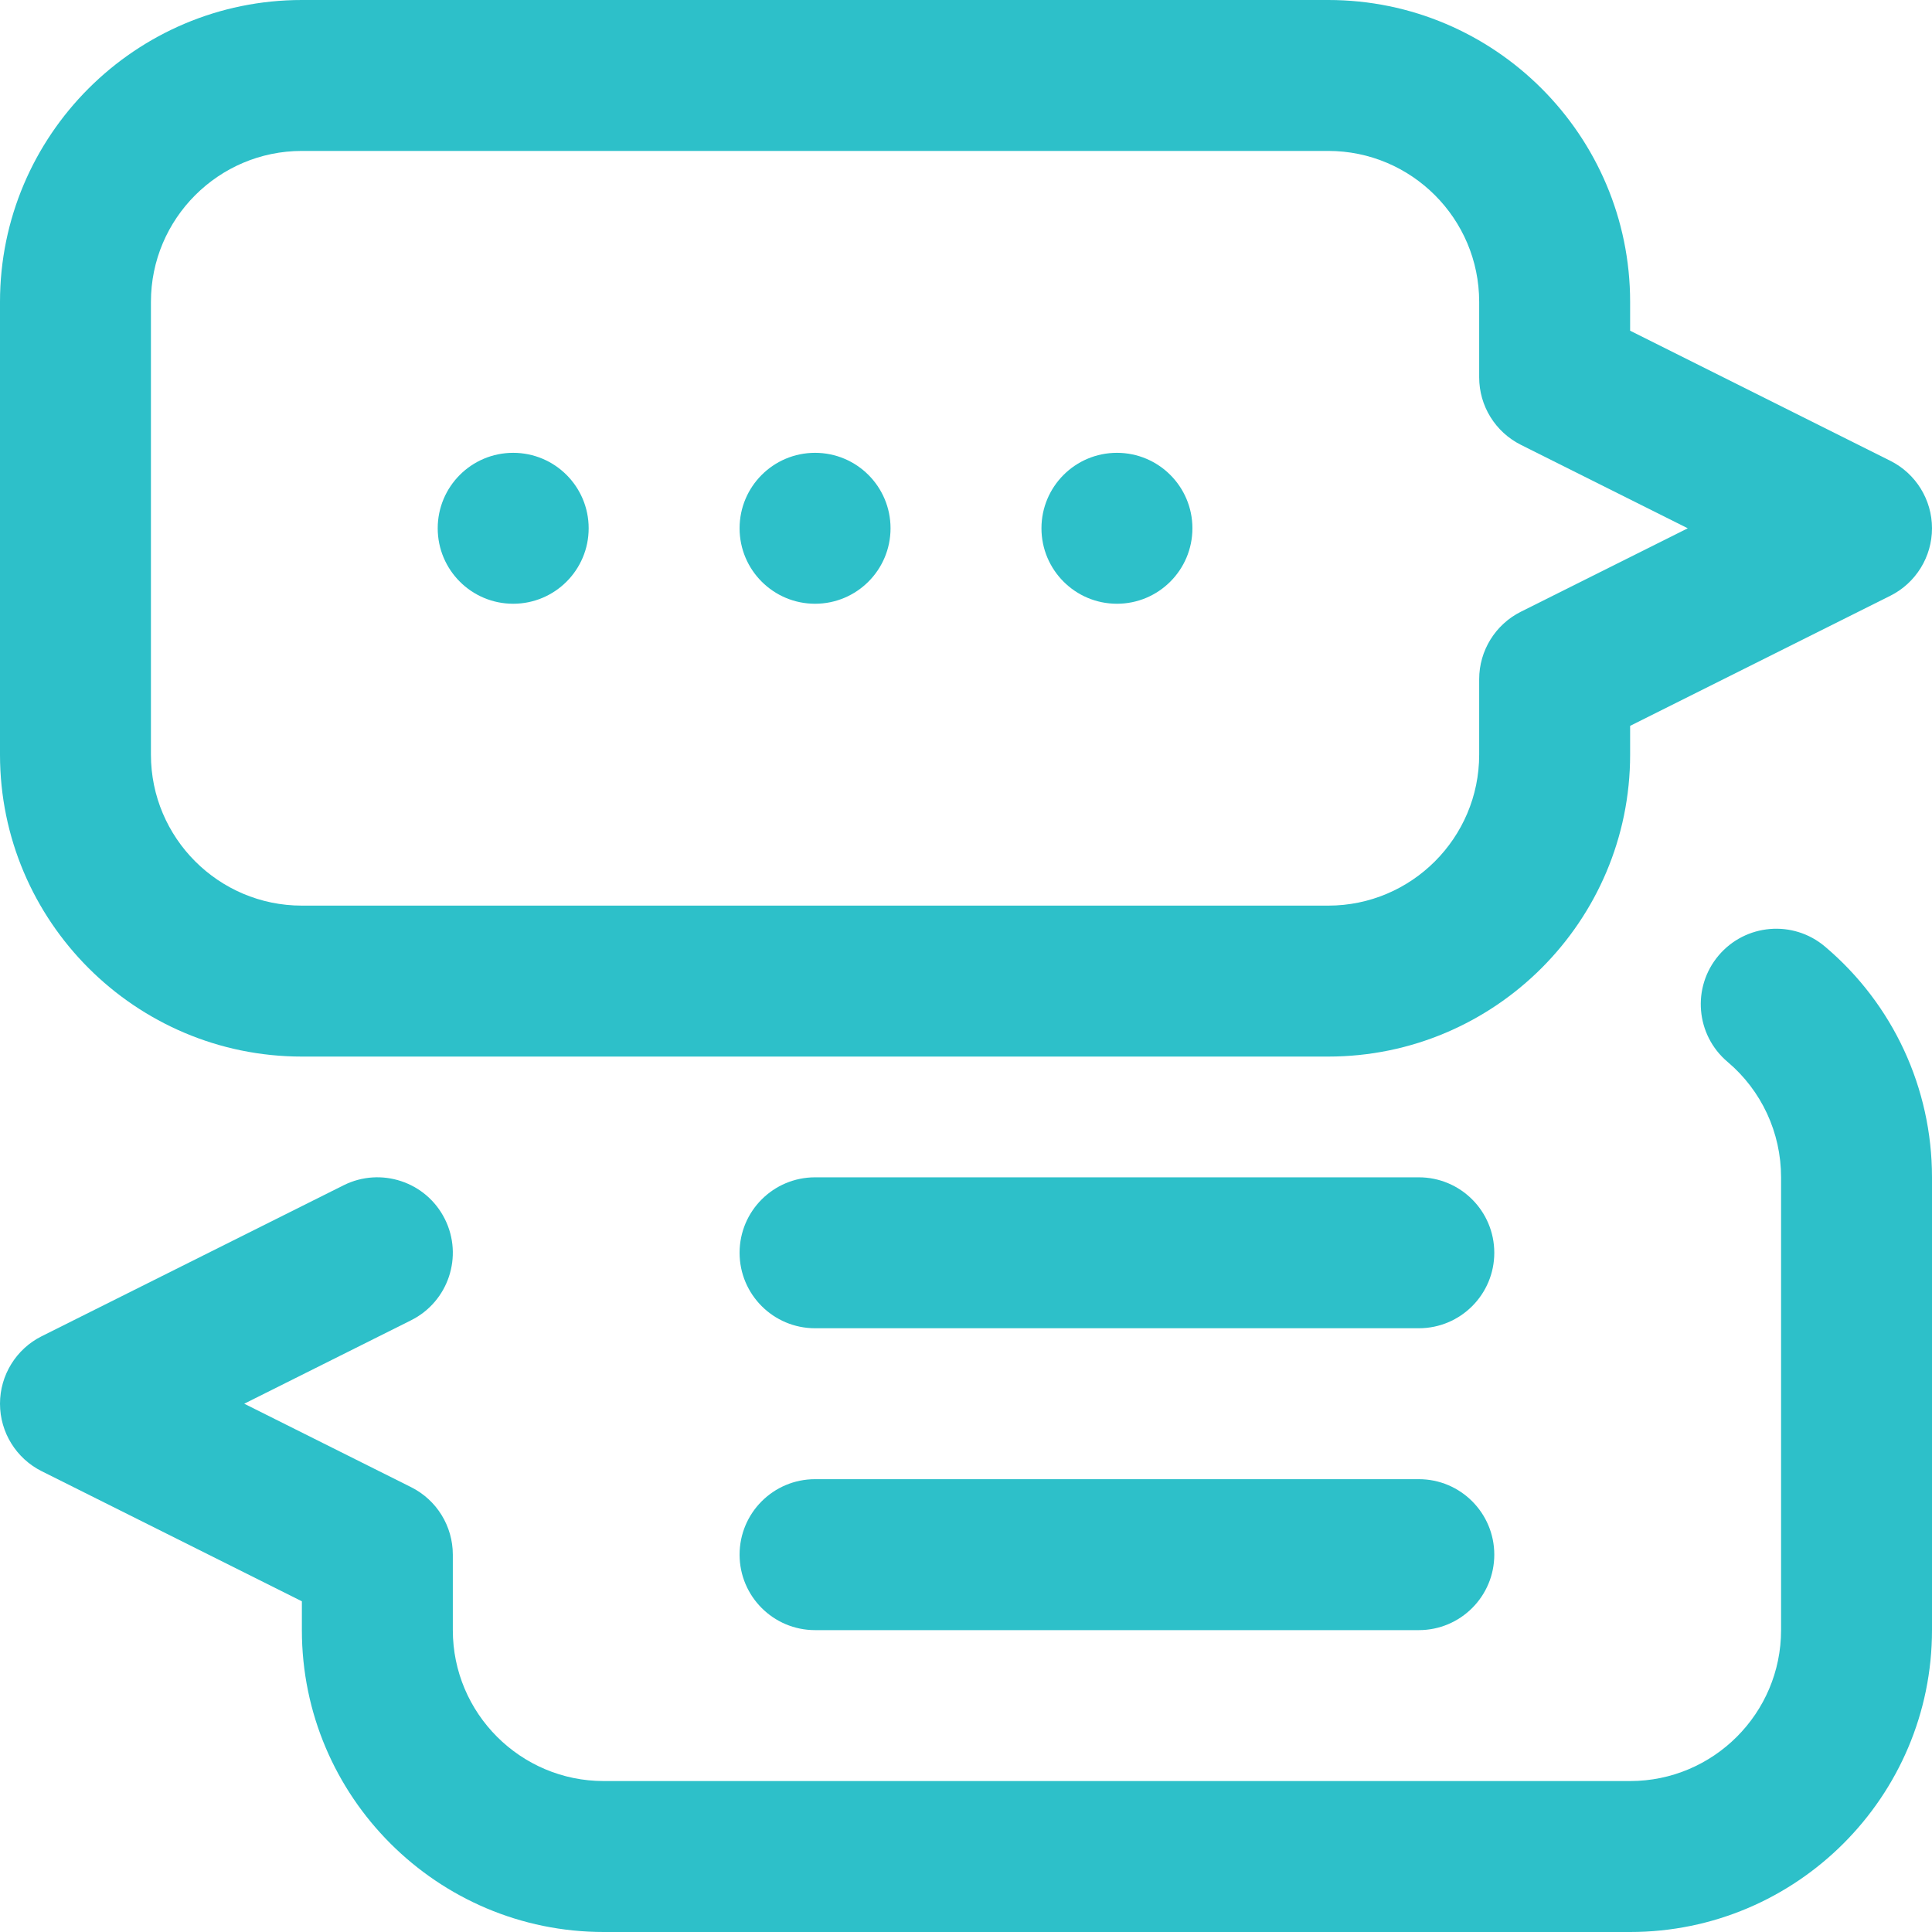 <svg width="100" height="100" viewBox="0 0 100 100" fill="none" xmlns="http://www.w3.org/2000/svg">
    <path d="M26.562 31.25C28.72 31.25 30.469 29.501 30.469 27.344C30.469 25.186 28.72 23.438 26.562 23.438C24.405 23.438 22.656 25.186 22.656 27.344C22.656 29.501 24.405 31.25 26.562 31.25Z" fill="#2DC0C9"/>
    <path d="M42.188 31.25C44.345 31.25 46.094 29.501 46.094 27.344C46.094 25.186 44.345 23.438 42.188 23.438C40.03 23.438 38.281 25.186 38.281 27.344C38.281 29.501 40.03 31.25 42.188 31.25Z" fill="#2DC0C9"/>
    <path d="M57.812 31.25C59.97 31.25 61.719 29.501 61.719 27.344C61.719 25.186 59.97 23.438 57.812 23.438C55.655 23.438 53.906 25.186 53.906 27.344C53.906 29.501 55.655 31.25 57.812 31.25Z" fill="#2DC0C9"/>
    <path d="M68.75 54.688H15.625C7.009 54.688 0 47.678 0 39.062V15.625C0 7.009 7.009 0 15.625 0H68.75C77.366 0 84.375 7.009 84.375 15.625V17.117L97.841 23.85C99.164 24.512 100 25.864 100 27.344C100 28.823 99.164 30.176 97.841 30.838L84.375 37.571V39.062C84.375 47.678 77.366 54.688 68.75 54.688ZM15.625 7.812C11.317 7.812 7.812 11.317 7.812 15.625V39.062C7.812 43.37 11.317 46.875 15.625 46.875H68.75C73.058 46.875 76.562 43.37 76.562 39.062V35.156C76.562 33.677 77.398 32.324 78.722 31.662L87.359 27.344L78.722 23.025C77.398 22.363 76.562 21.011 76.562 19.531V15.625C76.562 11.317 73.058 7.812 68.75 7.812H15.625Z" fill="#2DC0C9"/>
    <path d="M84.375 100H31.25C22.634 100 15.625 92.99 15.625 84.375V82.883L2.159 76.15C0.836 75.488 0 74.136 0 72.656C0 71.177 0.836 69.824 2.159 69.162L17.784 61.35C19.715 60.385 22.061 61.167 23.025 63.096C23.99 65.026 23.208 67.372 21.278 68.337L12.641 72.656L21.278 76.975C22.602 77.636 23.438 78.989 23.438 80.469V84.375C23.438 88.683 26.942 92.187 31.25 92.187H84.375C88.683 92.187 92.188 88.683 92.188 84.375V60.937C92.188 58.626 91.178 56.448 89.418 54.962C87.77 53.57 87.562 51.106 88.954 49.457C90.346 47.809 92.81 47.601 94.459 48.993C97.98 51.967 100 56.32 100 60.937V84.375C100 92.99 92.991 100 84.375 100Z" fill="#2DC0C9"/>
    <path d="M73.438 68.75H42.188C40.03 68.75 38.281 67.001 38.281 64.844C38.281 62.686 40.03 60.938 42.188 60.938H73.438C75.595 60.938 77.344 62.686 77.344 64.844C77.344 67.001 75.595 68.75 73.438 68.75Z" fill="#2DC0C9"/>
    <path d="M73.438 84.375H42.188C40.03 84.375 38.281 82.626 38.281 80.469C38.281 78.311 40.03 76.562 42.188 76.562H73.438C75.595 76.562 77.344 78.311 77.344 80.469C77.344 82.626 75.595 84.375 73.438 84.375Z" fill="#2DC0C9"/>
</svg>
